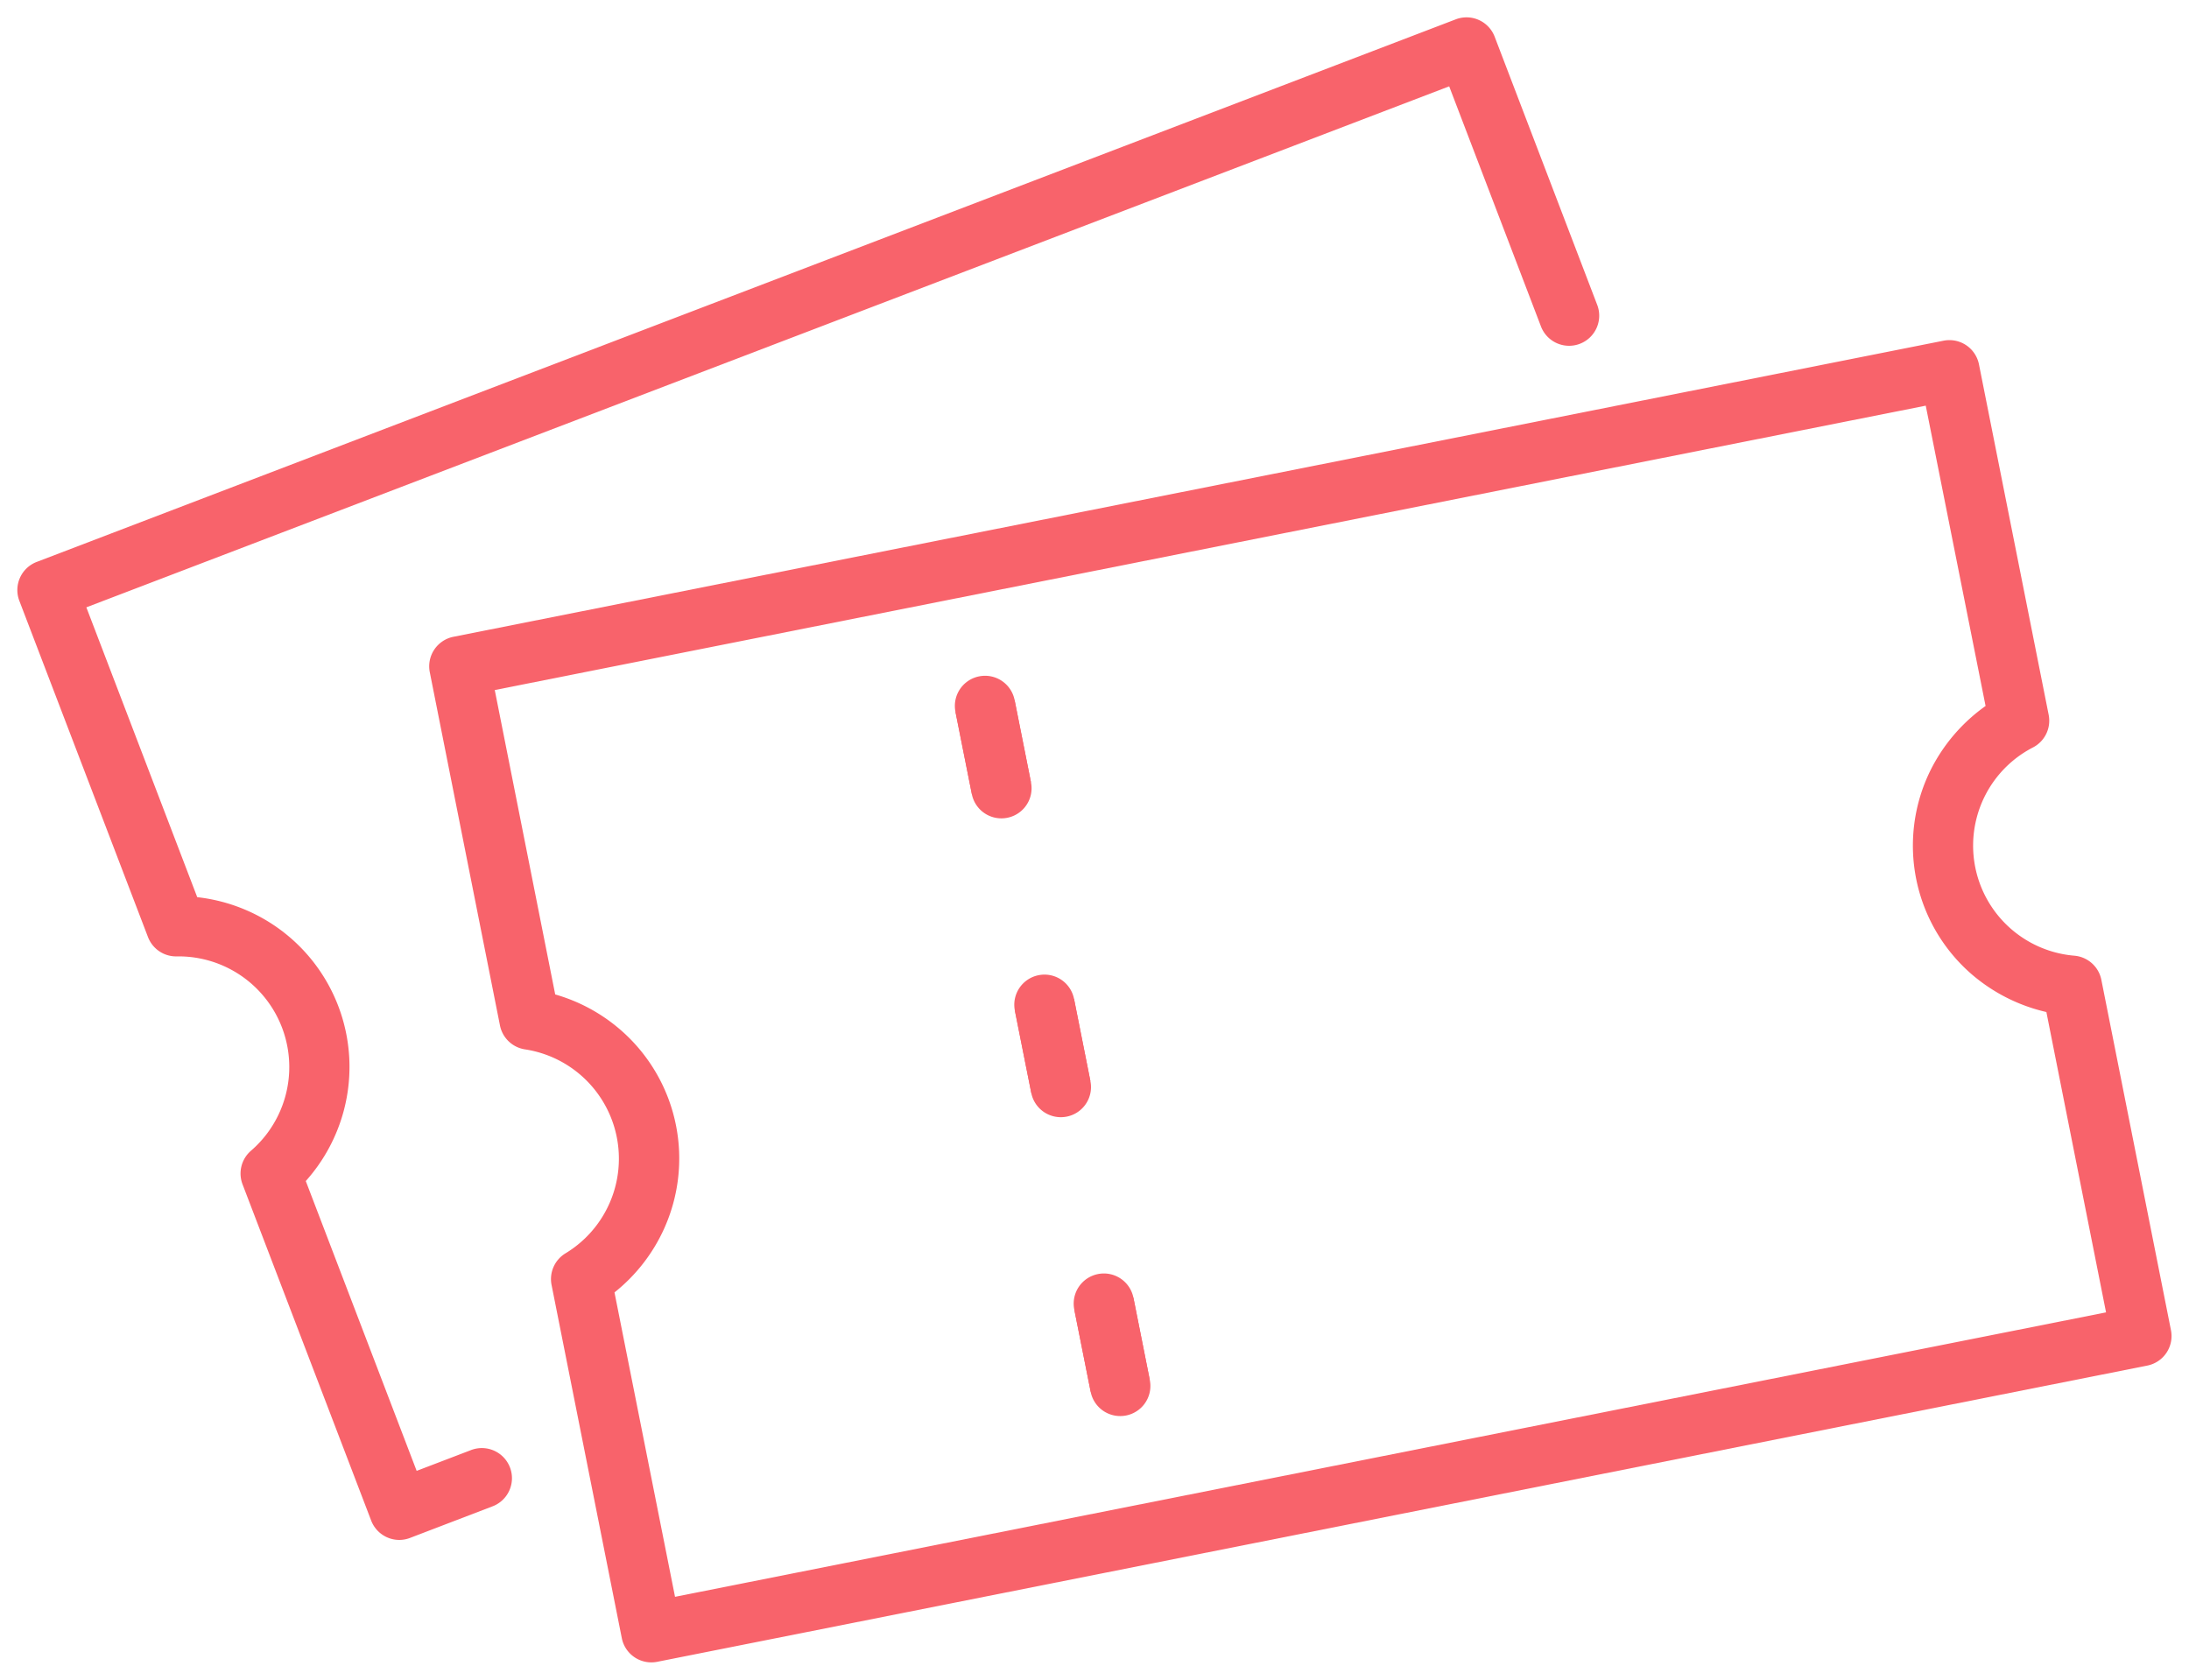 <svg xmlns="http://www.w3.org/2000/svg" width="72.675" height="55.773"><defs><clipPath id="a"><path fill="none" stroke="#f8636b" stroke-width="2" d="M0 0h72.675v55.774H0z"/></clipPath></defs><g clip-path="url(#a)" fill="#f8636b"><path d="M13.257 51.134a1 1 0 01-.934-.643L8.052 39.325a1 1 0 01.277-1.111 3.674 3.674 0 00-2.47-6.456 1 1 0 01-.946-.643L.642 19.95a1 1 0 01.577-1.291L48.332.642a1 1 0 011.291.577l3.4 8.893a1 1 0 11-1.868.714l-3.042-7.959-45.246 17.3 3.681 9.624a5.709 5.709 0 012.521.915 5.664 5.664 0 012.351 6.149 5.7 5.7 0 01-1.268 2.362l3.681 9.624 1.794-.686a1 1 0 11.714 1.868l-2.727 1.044a1 1 0 01-.357.067z"/><path d="M64.722 11.294a1 1 0 01.98.805l2.314 11.637a1 1 0 01-.517 1.081 3.668 3.668 0 001.376 6.918 1 1 0 01.89.8l2.311 11.634a1 1 0 01-.786 1.176l-49.47 9.836a1 1 0 01-1.176-.786l-2.332-11.727a1 1 0 01.46-1.049 3.672 3.672 0 00-1.348-6.775 1 1 0 01-.825-.793l-2.33-11.73a1 1 0 01.789-1.177l49.468-9.831a1 1 0 01.196-.019zm1.2 12.151l-1.987-9.975-47.509 9.443 2.007 10.108a5.707 5.707 0 012.331 1.323 5.655 5.655 0 011.284 6.456 5.7 5.7 0 01-1.647 2.115l2.01 10.108 47.51-9.445-1.981-9.973a5.78 5.78 0 01-2.51-1.28 5.65 5.65 0 01-1.341-6.74 5.776 5.776 0 011.83-2.141z"/><path d="M32.266 26.369l-.544-2.728 1.962-.4.544 2.733z"/><path d="M33.245 27.174a1 1 0 01-.98-.805l-.543-2.728a1 1 0 01.781-1.181 1 1 0 011.181.781l.544 2.733a1 1 0 01-.982 1.2zm.994 9.118l-.544-2.728 1.962-.4.544 2.733z"/><path d="M35.218 37.097a1 1 0 01-.98-.805l-.543-2.728a1 1 0 01.781-1.181 1 1 0 011.181.781l.544 2.733a1 1 0 01-.982 1.2zm.993 9.119l-.544-2.728 1.962-.4.544 2.733z"/><path d="M37.19 47.021a1 1 0 01-.98-.805l-.543-2.728a1 1 0 01.781-1.181 1 1 0 011.181.781l.544 2.733a1 1 0 01-.982 1.2z"/></g></svg>